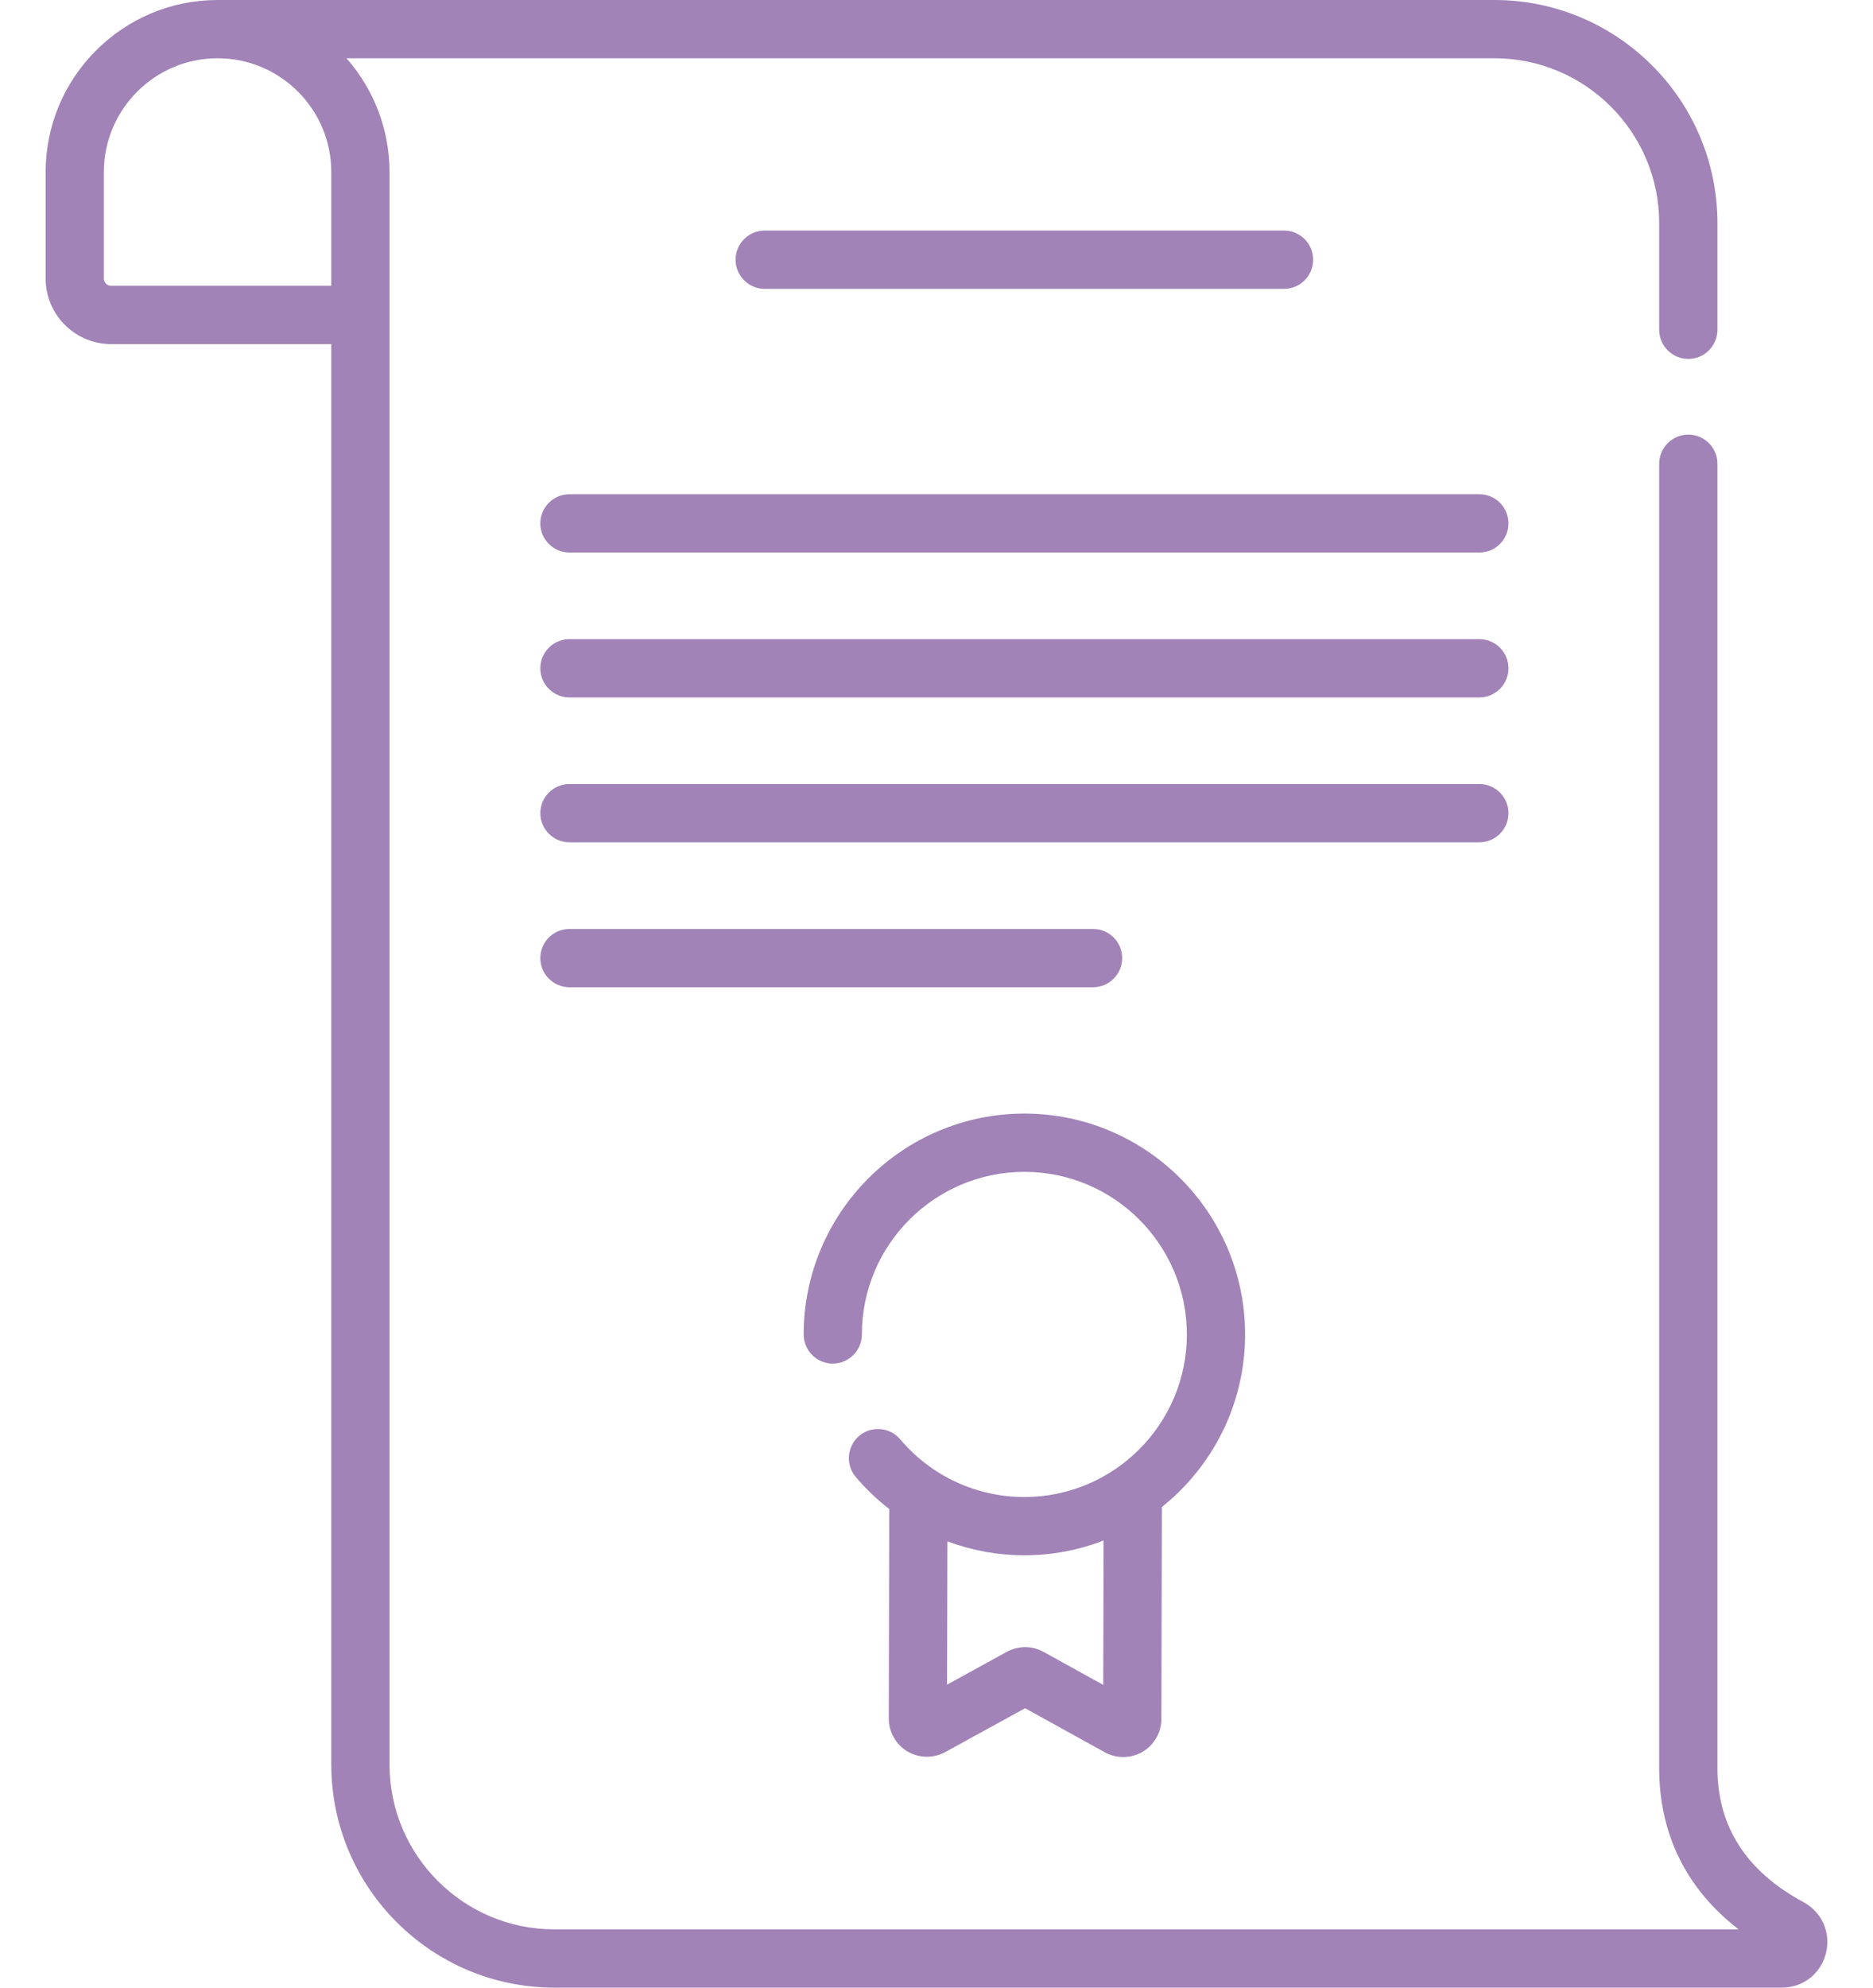 <svg width="33" height="35" viewBox="0 0 33 35" fill="none" xmlns="http://www.w3.org/2000/svg">
<path d="M31.771 33.492C30.768 32.952 30.259 32.16 30.259 31.139V8.166C30.259 7.883 30.029 7.653 29.746 7.653C29.463 7.653 29.233 7.883 29.233 8.166V31.139C29.233 32.298 29.714 33.265 30.632 33.974H9.766C8.166 33.974 6.863 32.672 6.863 31.071C6.863 31.071 6.863 3.03 6.863 3.03C6.863 2.291 6.593 1.579 6.104 1.026H26.33C27.931 1.026 29.233 2.328 29.233 3.929V5.807C29.233 6.09 29.463 6.32 29.746 6.32C30.029 6.32 30.259 6.09 30.259 5.807V3.929C30.259 1.762 28.497 7.62939e-06 26.33 7.62939e-06H3.834C2.163 7.62939e-06 0.804 1.359 0.804 3.03V4.905C0.804 5.541 1.322 6.059 1.958 6.059H5.837V31.071C5.837 33.237 7.6 35 9.766 35H31.394C31.767 35 32.079 34.757 32.17 34.396C32.262 34.033 32.101 33.67 31.771 33.492ZM5.837 5.033H1.958C1.887 5.033 1.83 4.976 1.83 4.905V3.03C1.83 1.925 2.729 1.026 3.834 1.026C4.939 1.026 5.837 1.925 5.837 3.03V5.033Z" fill="#A183B7"/>
<path d="M22.623 5.086C22.907 5.086 23.136 4.856 23.136 4.573C23.136 4.29 22.907 4.06 22.623 4.06H13.473C13.19 4.06 12.96 4.29 12.96 4.573C12.96 4.856 13.19 5.086 13.473 5.086H22.623Z" fill="#A183B7"/>
<path d="M26.064 8.703H10.033C9.75 8.703 9.52 8.933 9.52 9.216C9.52 9.499 9.75 9.729 10.033 9.729H26.064C26.348 9.729 26.577 9.499 26.577 9.216C26.577 8.933 26.348 8.703 26.064 8.703Z" fill="#A183B7"/>
<path d="M26.064 11.255H10.033C9.75 11.255 9.52 11.484 9.52 11.768C9.52 12.051 9.75 12.281 10.033 12.281H26.064C26.348 12.281 26.577 12.051 26.577 11.768C26.577 11.484 26.348 11.255 26.064 11.255Z" fill="#A183B7"/>
<path d="M26.577 14.319C26.577 14.036 26.348 13.806 26.064 13.806H10.033C9.75 13.806 9.52 14.036 9.52 14.319C9.52 14.602 9.75 14.832 10.033 14.832H26.064C26.348 14.832 26.577 14.602 26.577 14.319Z" fill="#A183B7"/>
<path d="M19.771 16.871C19.771 16.587 19.542 16.358 19.259 16.358H10.033C9.75 16.358 9.52 16.587 9.52 16.871C9.52 17.154 9.75 17.384 10.033 17.384H19.259C19.542 17.384 19.771 17.154 19.771 16.871Z" fill="#A183B7"/>
<path d="M15.988 30.841C16.192 30.961 16.447 30.965 16.654 30.852L18.061 30.08L19.466 30.856C19.566 30.912 19.678 30.939 19.79 30.939C19.909 30.939 20.027 30.908 20.132 30.847C20.335 30.727 20.462 30.505 20.462 30.269L20.471 26.537C21.364 25.823 21.937 24.727 21.937 23.498C21.937 21.354 20.193 19.609 18.048 19.609C15.904 19.609 14.16 21.354 14.16 23.498C14.16 23.781 14.389 24.011 14.672 24.011C14.956 24.011 15.185 23.781 15.185 23.498C15.185 21.919 16.47 20.635 18.048 20.635C19.627 20.635 20.911 21.919 20.911 23.498C20.911 25.077 19.627 26.361 18.048 26.361C17.204 26.361 16.406 25.991 15.861 25.345C15.678 25.129 15.354 25.102 15.138 25.284C14.922 25.467 14.894 25.791 15.077 26.007C15.255 26.218 15.454 26.407 15.668 26.572L15.659 30.262C15.659 30.498 15.785 30.72 15.988 30.841ZM16.692 27.142C17.121 27.301 17.579 27.387 18.049 27.387C18.54 27.387 19.011 27.294 19.444 27.127L19.438 29.669L18.387 29.088C18.285 29.032 18.173 29.004 18.062 29.004C17.951 29.004 17.84 29.032 17.738 29.087L16.686 29.665L16.692 27.142Z" fill="#A183B7"/>
</svg>
